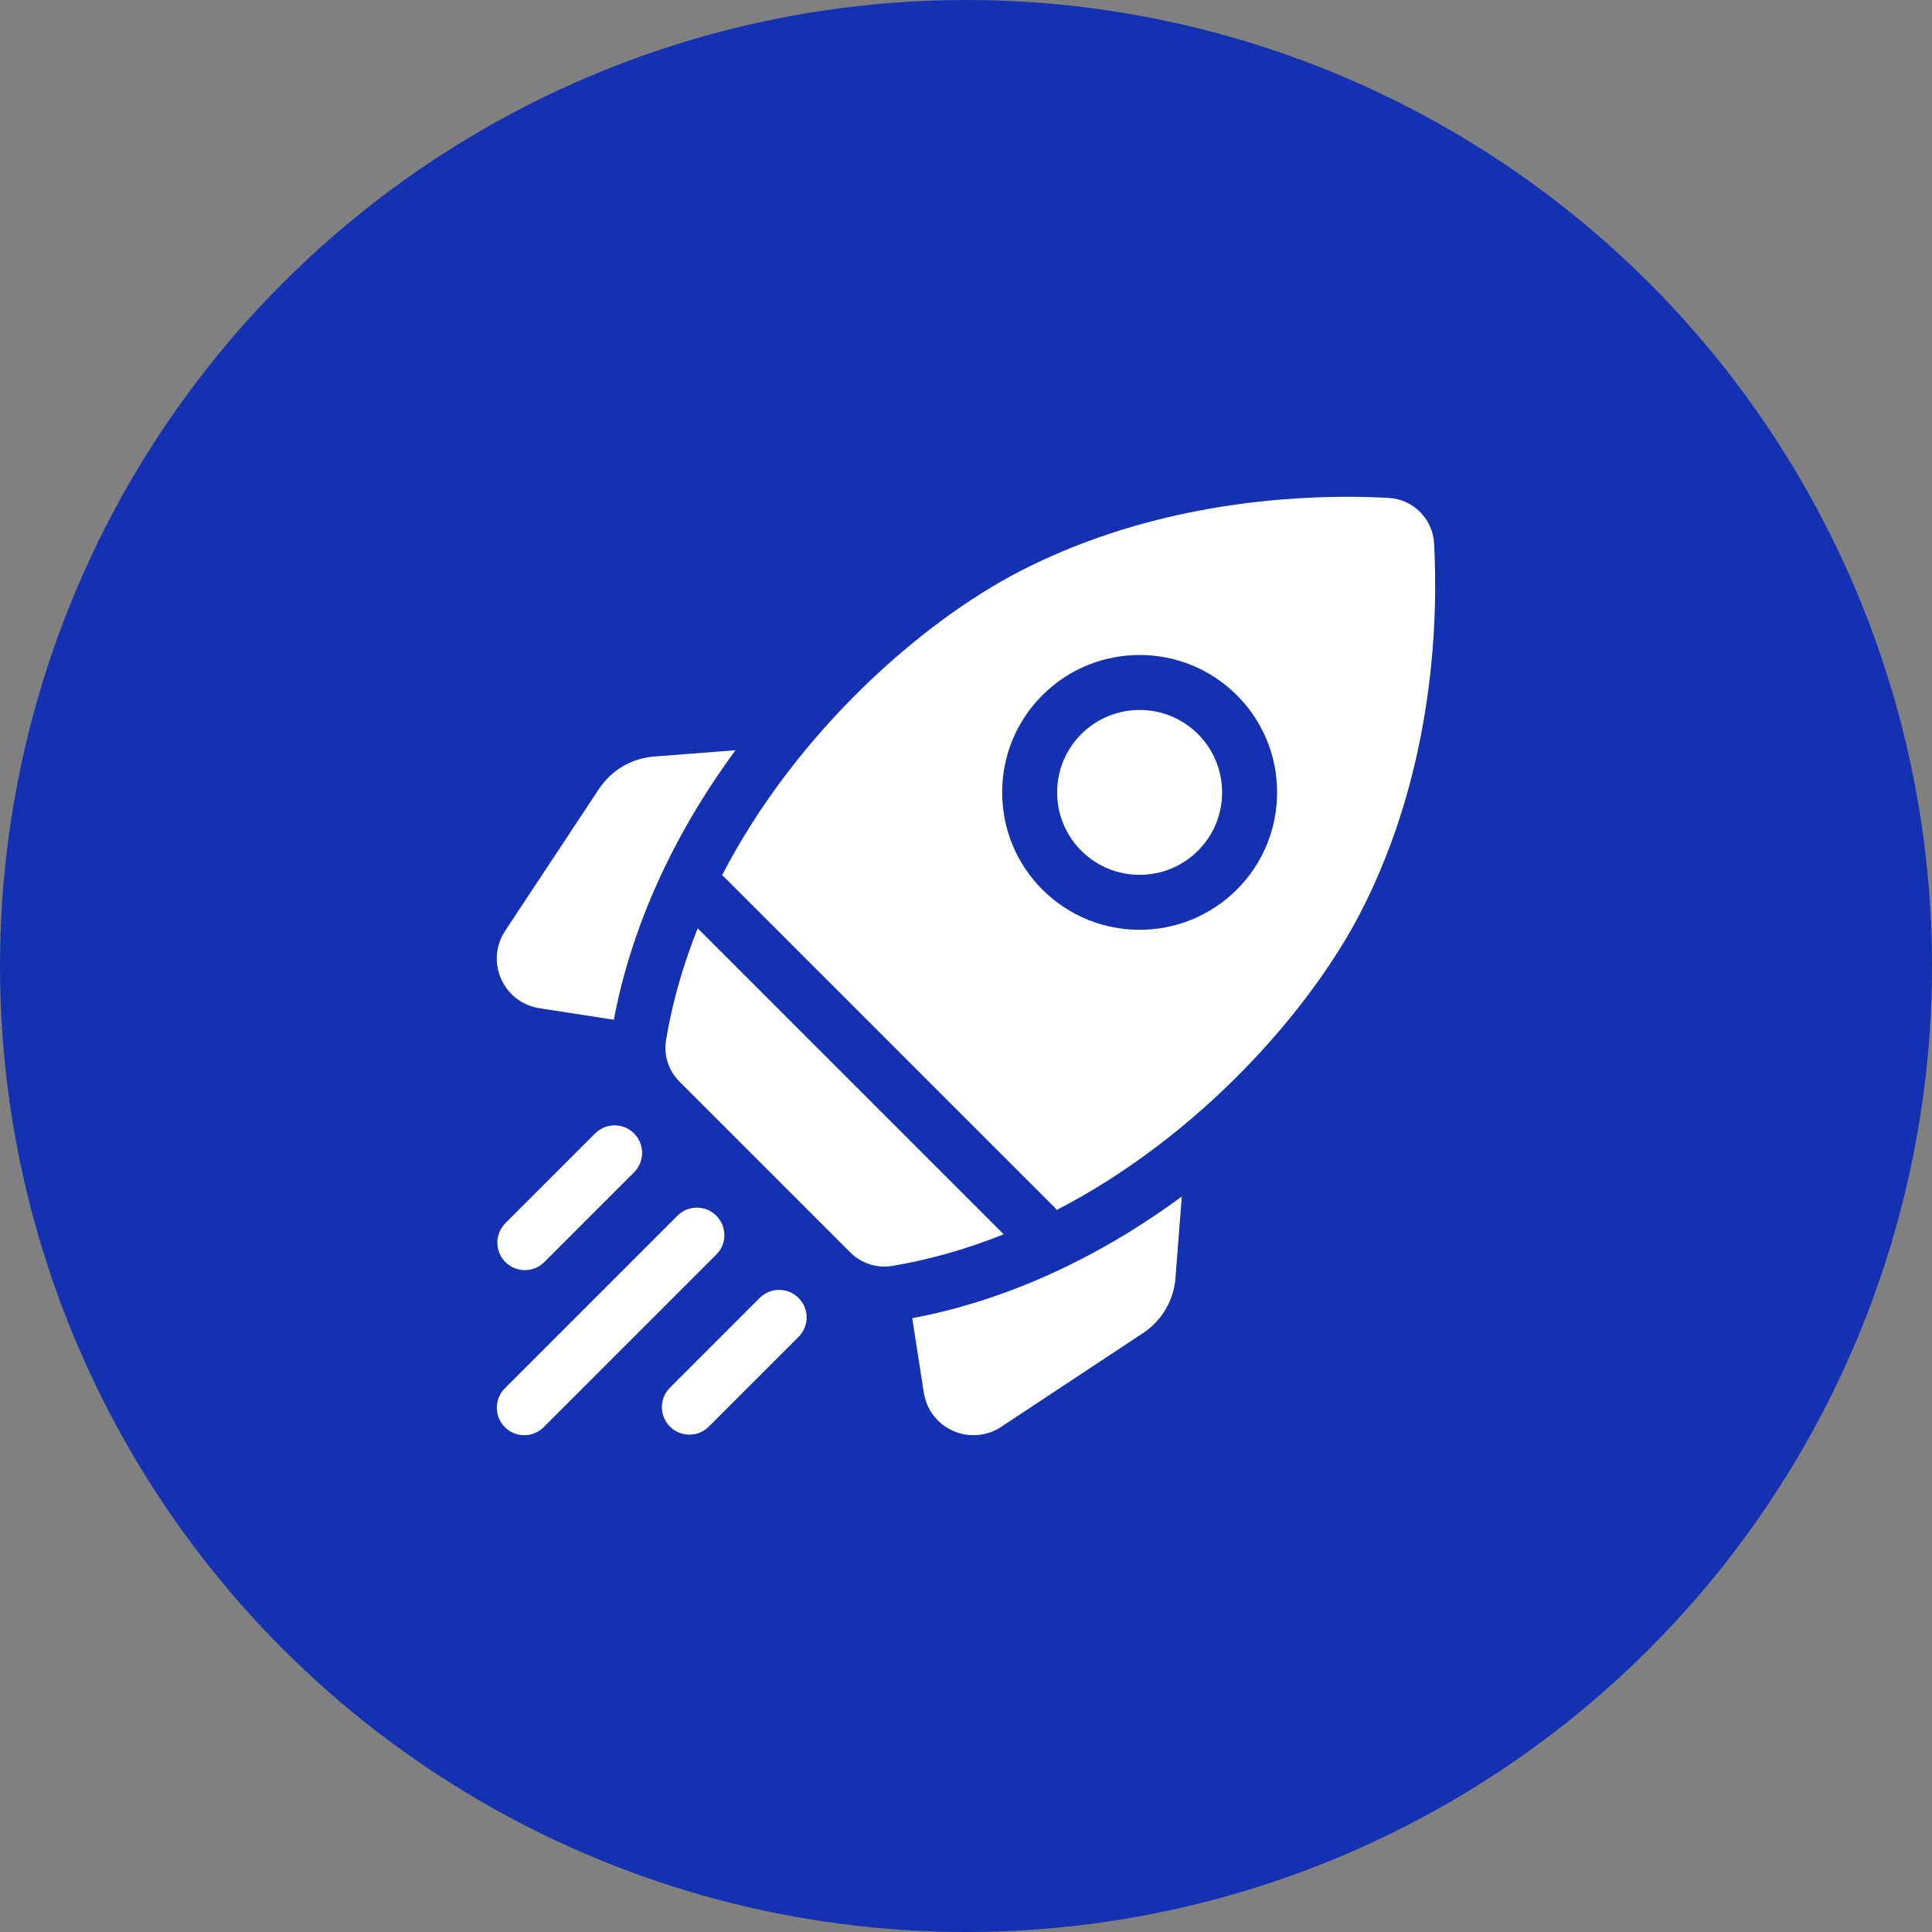 <svg xmlns="http://www.w3.org/2000/svg" width="50" height="50" viewBox="0 0 50 50" fill="none"><rect x="0" y="0" width="50" height="50" fill="#808080" stroke="none"/><circle cx="25" cy="25" r="25" fill="#1331B0"></circle><g clip-path="url(#clip0_0_581)"><path d="M19.035 19.416L16.931 19.579C16.345 19.624 15.824 19.931 15.5 20.42L13.073 24.09C12.828 24.462 12.789 24.927 12.969 25.334C13.149 25.741 13.519 26.025 13.959 26.093L15.886 26.391C16.337 24 17.415 21.614 19.035 19.416Z" fill="white"></path><path d="M23.609 34.115L23.908 36.041C23.976 36.481 24.26 36.851 24.667 37.032C24.836 37.106 25.015 37.143 25.194 37.143C25.444 37.143 25.693 37.07 25.91 36.927L29.58 34.501C30.07 34.177 30.377 33.655 30.422 33.07L30.584 30.966C28.387 32.585 26.001 33.664 23.609 34.115Z" fill="white"></path><path d="M22.885 32.779C22.952 32.779 23.019 32.774 23.086 32.763C24.088 32.595 25.054 32.313 25.975 31.943L18.057 24.025C17.688 24.947 17.405 25.912 17.238 26.914C17.172 27.309 17.304 27.712 17.587 27.995L22.006 32.413C22.241 32.648 22.558 32.779 22.885 32.779Z" fill="white"></path><path d="M35.206 23.625C37.144 19.879 37.216 15.92 37.114 14.064C37.08 13.428 36.573 12.921 35.937 12.886C35.634 12.869 35.276 12.857 34.872 12.857C32.796 12.857 29.511 13.172 26.375 14.794C23.883 16.083 20.615 18.921 18.687 22.652C18.71 22.669 18.732 22.688 18.753 22.709L27.291 31.247C27.312 31.268 27.331 31.29 27.349 31.313C31.079 29.385 33.917 26.117 35.206 23.625ZM26.978 17.991C28.365 16.605 30.622 16.604 32.009 17.991C32.681 18.663 33.051 19.557 33.051 20.507C33.051 21.457 32.681 22.351 32.009 23.023C31.315 23.716 30.404 24.063 29.493 24.063C28.582 24.063 27.671 23.716 26.978 23.023C26.306 22.351 25.936 21.457 25.936 20.507C25.936 19.557 26.306 18.663 26.978 17.991Z" fill="white"></path><path d="M27.984 22.017C28.816 22.849 30.17 22.849 31.003 22.017C31.406 21.614 31.628 21.078 31.628 20.508C31.628 19.937 31.406 19.401 31.003 18.998C30.587 18.582 30.04 18.374 29.493 18.374C28.947 18.374 28.4 18.582 27.984 18.998C27.581 19.401 27.359 19.937 27.359 20.508C27.359 21.078 27.581 21.614 27.984 22.017Z" fill="white"></path><path d="M13.583 32.871C13.765 32.871 13.947 32.801 14.086 32.663L16.409 30.34C16.687 30.062 16.687 29.611 16.409 29.333C16.131 29.055 15.681 29.055 15.403 29.333L13.08 31.656C12.802 31.934 12.802 32.385 13.08 32.663C13.219 32.801 13.401 32.871 13.583 32.871Z" fill="white"></path><path d="M18.538 31.462C18.26 31.184 17.81 31.184 17.532 31.462L13.066 35.928C12.788 36.206 12.788 36.657 13.066 36.935C13.205 37.074 13.387 37.143 13.569 37.143C13.751 37.143 13.933 37.074 14.072 36.934L18.538 32.468C18.816 32.191 18.816 31.74 18.538 31.462Z" fill="white"></path><path d="M19.66 33.591L17.338 35.914C17.06 36.192 17.06 36.642 17.338 36.92C17.477 37.059 17.659 37.129 17.841 37.129C18.023 37.129 18.205 37.059 18.344 36.92L20.667 34.597C20.945 34.319 20.945 33.869 20.667 33.591C20.389 33.313 19.938 33.313 19.66 33.591Z" fill="white"></path></g><defs><clipPath id="clip0_0_581"><rect width="24.286" height="24.286" fill="white" transform="translate(12.857 12.857)"></rect></clipPath></defs></svg>